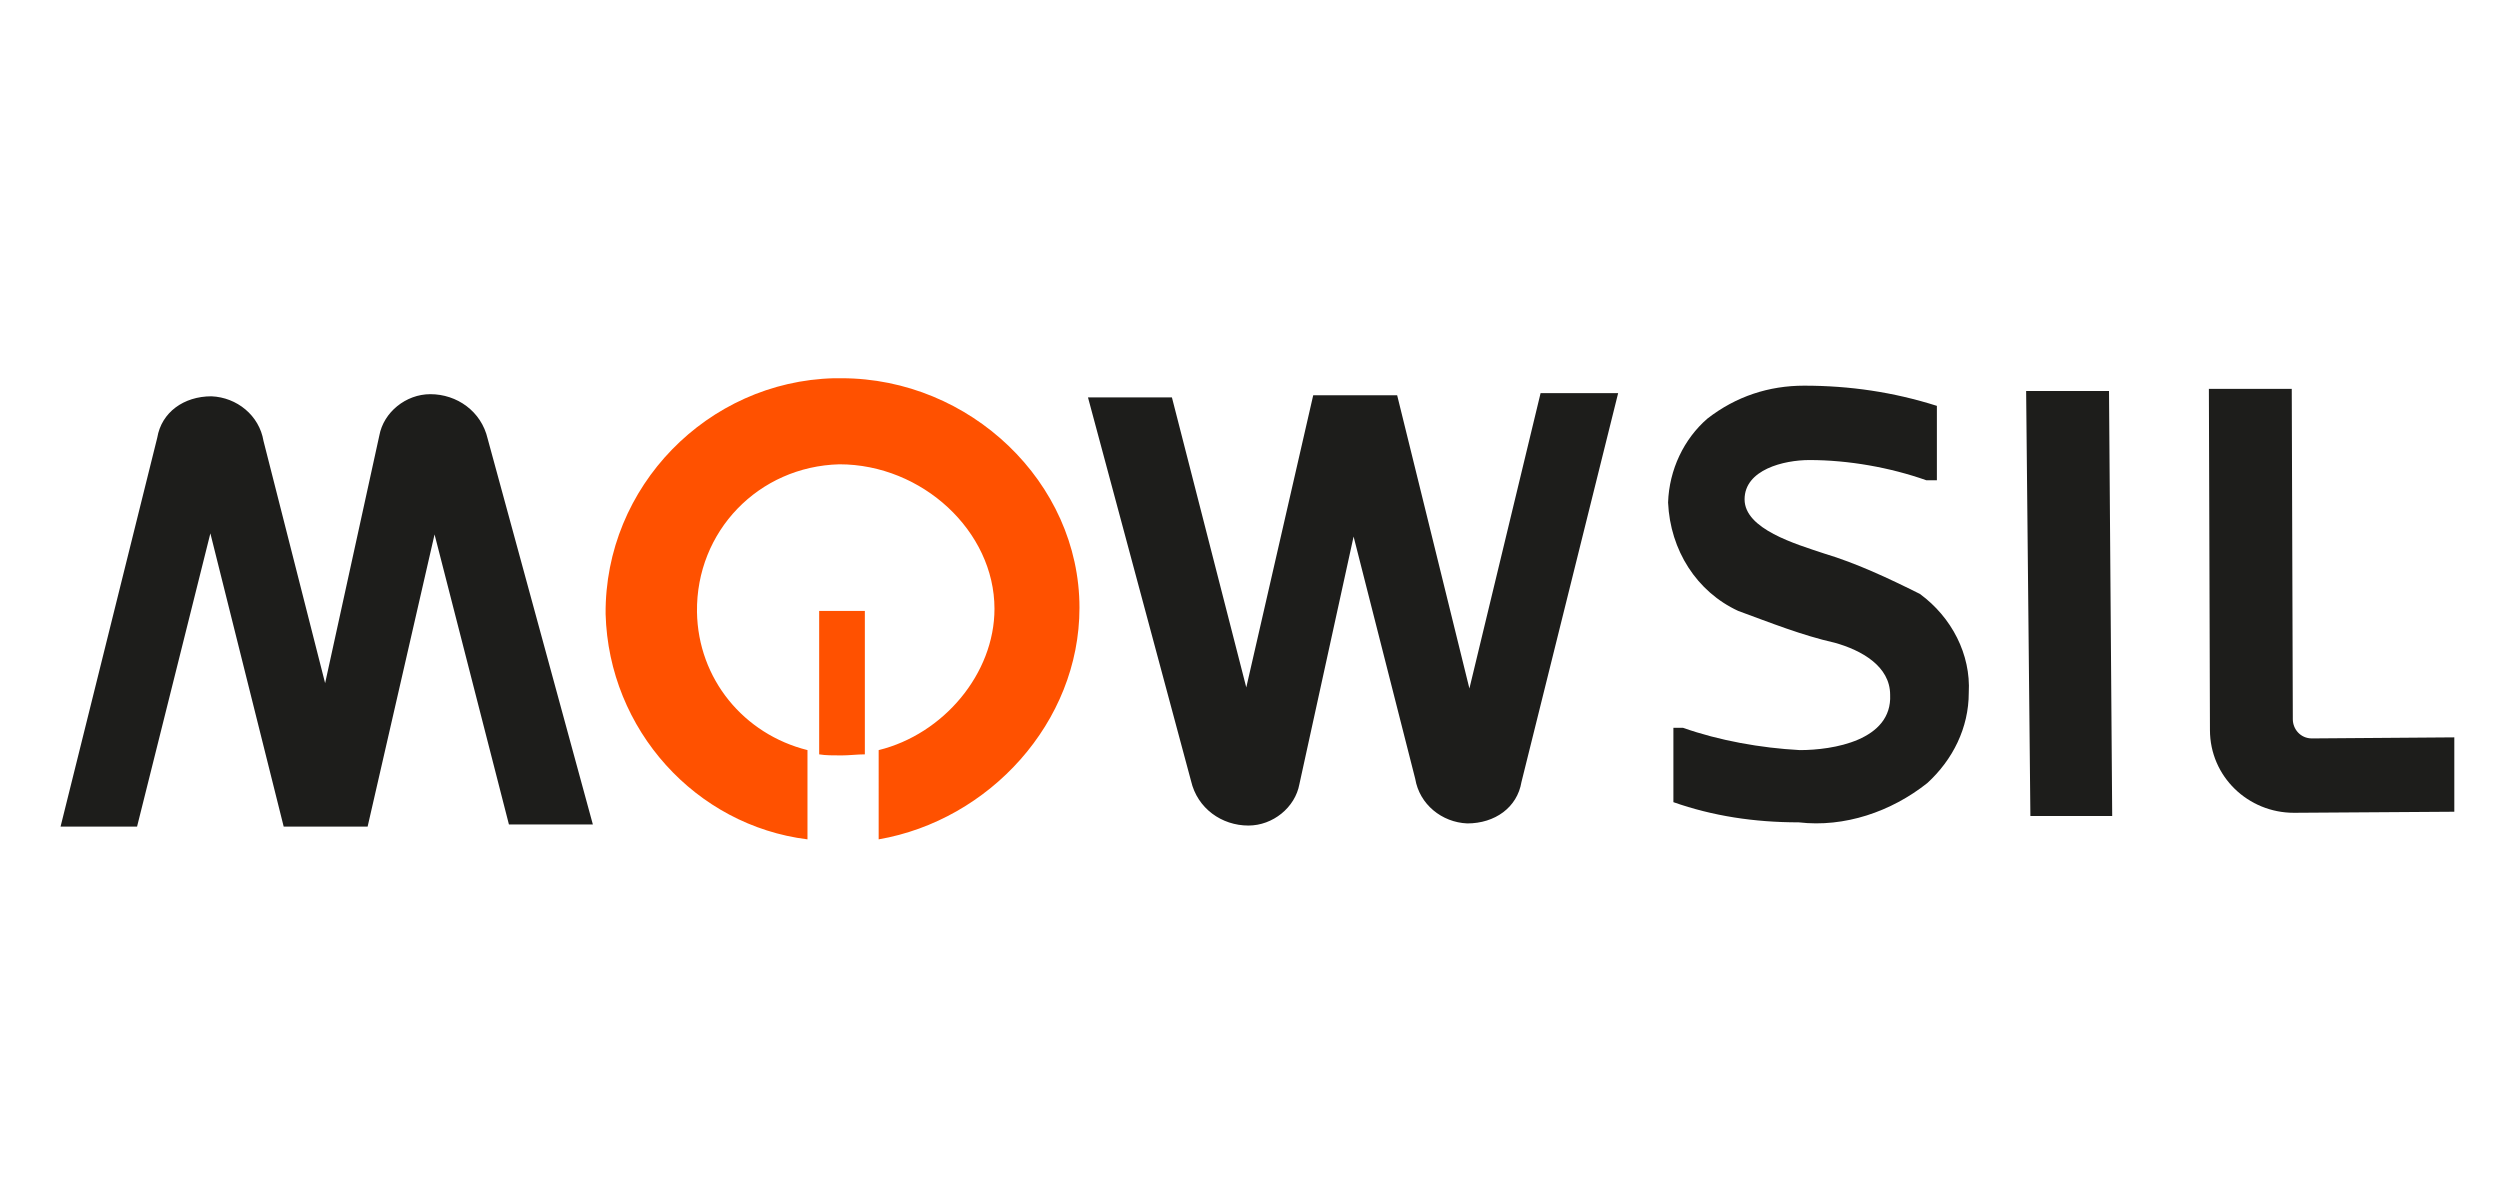 <?xml version="1.0" encoding="utf-8"?>
<!-- Generator: Adobe Illustrator 28.0.0, SVG Export Plug-In . SVG Version: 6.00 Build 0)  -->
<svg version="1.1" id="Layer_1" xmlns="http://www.w3.org/2000/svg" xmlns:xlink="http://www.w3.org/1999/xlink" x="0px" y="0px"
	 viewBox="0 0 235.3 112.6" style="enable-background:new 0 0 235.3 112.6;" xml:space="preserve">
<style type="text/css">
	.st0{fill:#1D1D1B;}
	.st1{fill:#FF5100;}
</style>
<g>
	<path class="st0" d="M138.3,64.8l6.7-27.8h7.3l-9.1,36.6c-0.4,2.4-2.5,3.9-5.1,3.9c-2.4-0.1-4.5-1.8-4.9-4.2l-5.8-22.8l-5.1,23.3
		c-0.4,2.2-2.5,3.9-4.8,3.9c-2.5,0-4.8-1.6-5.4-4.2l-9.7-36.1h7.9l7,27.3l6.3-27.5h7.9L138.3,64.8z"/>
	<path class="st0" d="M19.8,50.2l-6.9,27.6H5.7l9.1-36.6c0.4-2.4,2.5-3.9,5.1-3.9c2.4,0.1,4.5,1.8,4.9,4.2l5.8,22.8l5.1-23.3
		c0.4-2.2,2.5-3.9,4.8-3.9c2.5,0,4.8,1.6,5.4,4.2l9.9,36.3h-7.9l-7-27.3l-6.3,27.5h-7.9L19.8,50.2z"/>
	<path class="st0" d="M180.7,55.9c3,2.2,4.8,5.7,4.6,9.3c0,3.3-1.5,6.3-3.9,8.5c-3.4,2.7-7.8,4.2-12.1,3.7c-4.2,0-8.1-0.6-11.8-1.9
		v-7h0.9c3.4,1.2,7.3,1.9,11,2.1c3.1,0,8.7-0.9,8.5-5.2c0-2.7-2.7-4.2-5.2-4.9c-3.1-0.7-6.1-1.9-9.1-3c-3.9-1.8-6.4-5.7-6.6-10.2
		c0.1-3.1,1.5-6,3.7-7.9c2.7-2.1,5.8-3.1,9.1-3.1c4.3,0,8.4,0.6,12.5,1.9v7h-1c-3.4-1.2-7.3-1.9-11-1.9c-2.4,0-6.1,0.9-6.1,3.7
		s4.8,4.2,7.5,5.1C174.7,53,177.7,54.4,180.7,55.9"/>
	<polygon class="st0" points="198.8,76.8 191.1,76.8 190.7,36.8 198.5,36.8 	"/>
	<path class="st0" d="M207.9,36.6h7.8l0.1,31.1c0,0.9,0.7,1.8,1.8,1.8l13.4-0.1v7l-15.1,0.1c-4.3,0-7.9-3.4-7.9-7.8L207.9,36.6z"/>
	<g>
		<path class="st1" d="M101.6,57.2c0-11.8-10.3-21.6-22.4-21.6c-0.1,0-0.1,0-0.3,0h-0.4c-11.9,0.3-21.6,10.2-21.5,22.2
			c0.3,10.9,8.5,19.9,19,21.2v-8.4c-6-1.5-10.3-6.7-10.4-13c-0.1-7.6,5.8-13.7,13.4-13.9c7.8,0,14.6,6.3,14.6,13.6
			c0,6.1-4.8,11.8-10.9,13.3V79C93.1,77.2,101.6,68,101.6,57.2z"/>
	</g>
	<g>
		<path class="st1" d="M77.1,57.5V71c0.6,0.1,1.3,0.1,2.1,0.1c0.7,0,1.5-0.1,2.2-0.1V57.5H77.1z"/>
	</g>
</g>
</svg>

